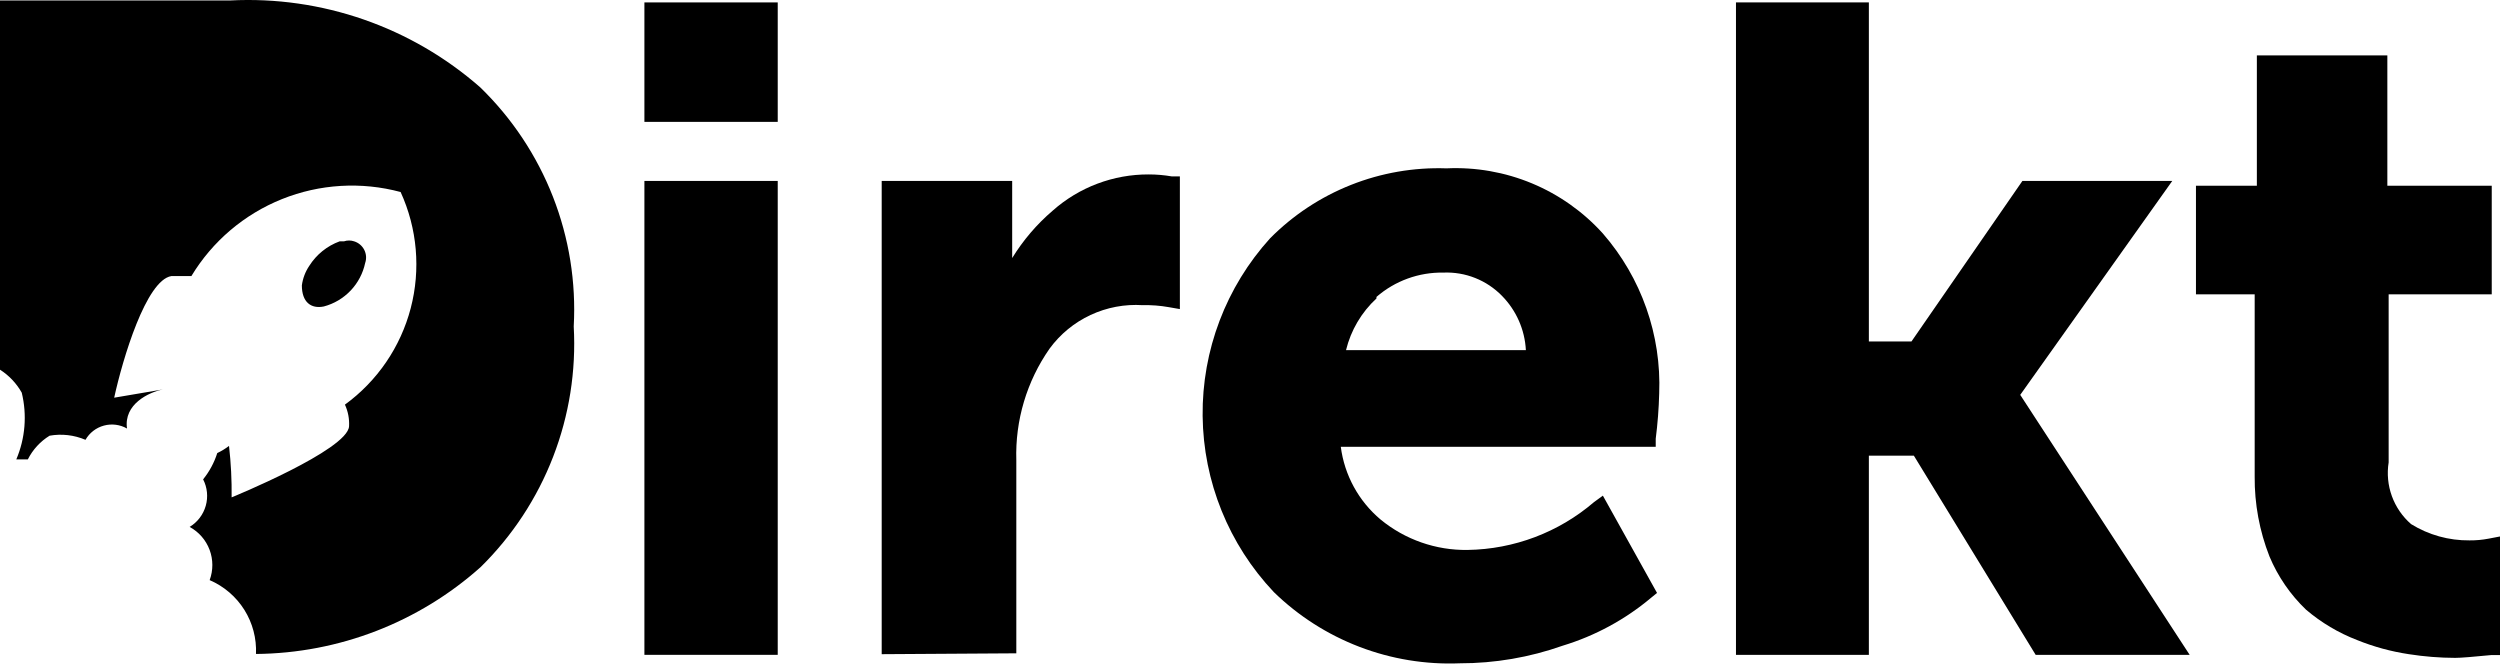 <svg width="211" height="56" viewBox="0 0 211 56" fill="none" xmlns="http://www.w3.org/2000/svg">
<path d="M27.331 25.866C28.195 25.636 28.977 25.171 29.593 24.524C30.208 23.878 30.633 23.073 30.819 22.2C30.882 22.018 30.907 21.826 30.894 21.635C30.88 21.443 30.828 21.256 30.741 21.085C30.653 20.914 30.532 20.762 30.385 20.639C30.238 20.516 30.067 20.423 29.883 20.367C29.609 20.275 29.312 20.275 29.039 20.367H28.672C27.609 20.754 26.705 21.483 26.102 22.439C25.769 22.933 25.555 23.497 25.477 24.088C25.477 25.5 26.248 26.086 27.331 25.866Z" fill="black"/>
<path d="M40.53 7.371C34.719 2.274 27.145 -0.357 19.421 0.039H0V31.201C0.762 31.688 1.393 32.355 1.836 33.143C2.292 35.02 2.131 36.993 1.377 38.771H2.35C2.764 37.948 3.4 37.256 4.185 36.773C5.207 36.592 6.26 36.714 7.214 37.121C7.552 36.531 8.112 36.098 8.769 35.92C9.427 35.741 10.128 35.83 10.72 36.168C10.426 34.115 12.555 33.107 13.748 32.868L9.637 33.565C10.353 30.284 12.335 23.648 14.464 23.3H16.153C17.927 20.364 20.609 18.085 23.795 16.805C26.98 15.526 30.496 15.315 33.812 16.206C35.219 19.28 35.52 22.745 34.664 26.015C33.808 29.285 31.847 32.159 29.112 34.151C29.376 34.725 29.496 35.354 29.461 35.984C29.333 37.983 19.549 41.978 19.549 41.978C19.567 40.527 19.494 39.077 19.329 37.635C19.021 37.87 18.688 38.073 18.337 38.239C18.081 39.046 17.676 39.798 17.144 40.457C17.498 41.146 17.577 41.943 17.366 42.688C17.155 43.433 16.669 44.07 16.006 44.472C16.781 44.893 17.378 45.578 17.688 46.403C17.998 47.227 18.001 48.136 17.695 48.962C18.903 49.482 19.924 50.357 20.623 51.47C21.321 52.583 21.664 53.882 21.605 55.195C28.608 55.132 35.348 52.526 40.566 47.862C43.244 45.228 45.33 42.054 46.684 38.552C48.039 35.05 48.631 31.301 48.423 27.553C48.628 23.821 48.03 20.088 46.669 16.607C45.307 13.125 43.214 9.976 40.53 7.371Z" fill="black"/>
<path d="M65.64 0.204H54.388V10.286H65.64V0.204Z" fill="black"/>
<path d="M65.64 15.271H54.388V55.268H65.64V15.271Z" fill="black"/>
<path d="M74.415 55.213V15.271H85.428V21.779C86.351 20.277 87.503 18.929 88.843 17.783C91.077 15.799 93.966 14.709 96.956 14.722C97.602 14.722 98.247 14.777 98.883 14.886H99.581V26.087L98.626 25.921C97.906 25.793 97.174 25.738 96.442 25.756C94.93 25.658 93.417 25.943 92.043 26.584C90.67 27.224 89.481 28.201 88.586 29.422C86.658 32.179 85.674 35.484 85.777 38.844V55.14L74.415 55.213Z" fill="black"/>
<path d="M134.529 42.382C131.556 44.93 127.782 46.357 123.865 46.415C121.19 46.455 118.588 45.546 116.522 43.849C114.671 42.295 113.472 40.103 113.163 37.708H139.743V37.03C139.905 35.765 140.003 34.492 140.036 33.217C140.232 28.273 138.531 23.442 135.282 19.708C133.626 17.873 131.584 16.429 129.302 15.478C127.019 14.527 124.554 14.094 122.084 14.209C119.329 14.114 116.585 14.59 114.023 15.606C111.461 16.621 109.137 18.155 107.198 20.111C103.478 24.214 101.444 29.567 101.502 35.102C101.56 40.636 103.705 45.946 107.51 49.971C109.579 51.986 112.038 53.558 114.736 54.592C117.435 55.626 120.316 56.099 123.204 55.983C126.162 55.986 129.098 55.484 131.886 54.498C134.625 53.667 137.167 52.289 139.357 50.448L139.853 50.044L135.282 41.832L134.529 42.382ZM116.174 25.06C117.739 23.701 119.753 22.97 121.827 23.007C122.742 22.969 123.655 23.124 124.505 23.462C125.356 23.8 126.126 24.313 126.765 24.968C127.976 26.198 128.694 27.828 128.784 29.551H113.604C114.013 27.876 114.907 26.359 116.174 25.188V25.06Z" fill="black"/>
<path d="M146.516 55.269V0.204H157.732V28.818H161.329L170.69 15.272H183.338L170.507 33.327L184.807 55.269H171.81L161.531 38.46H157.732V55.269H146.516Z" fill="black"/>
<path d="M203.493 44.233C204.975 45.15 206.687 45.627 208.431 45.608C208.973 45.613 209.514 45.564 210.046 45.461L211 45.278V55.286H210.285C208.761 55.433 207.715 55.524 207.219 55.524C205.91 55.52 204.603 55.416 203.309 55.213C201.811 54.988 200.345 54.589 198.941 54.021C197.368 53.415 195.91 52.547 194.627 51.455C193.301 50.185 192.252 48.656 191.543 46.964C190.699 44.816 190.276 42.526 190.295 40.218V24.839H185.339V15.674H190.479V4.676H201.492V15.674H210.303V24.839H201.602V39.027C201.45 39.983 201.544 40.963 201.874 41.873C202.205 42.784 202.762 43.596 203.493 44.233Z" fill="black"/>
</svg>

